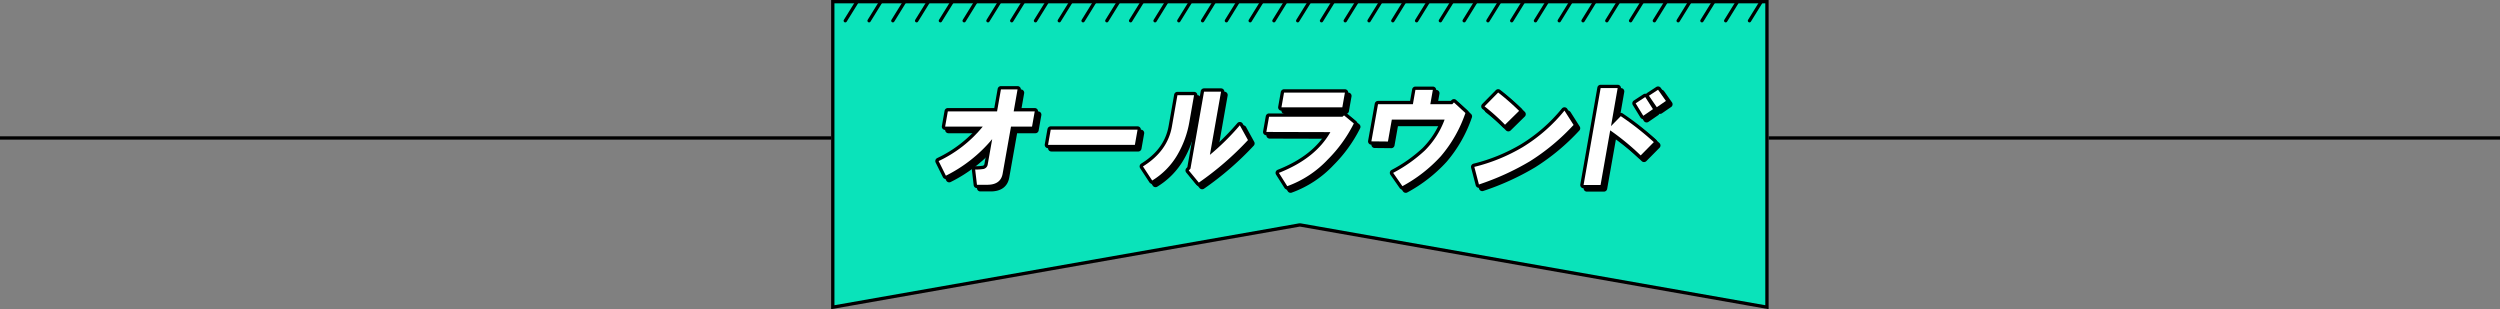 <svg xmlns="http://www.w3.org/2000/svg" viewBox="0 0 752 93"><rect x="0" y="0" width="752" height="93" fill="#808080" stroke="none"/><defs><style>.cls-1{fill:#0ae3ba;}.cls-2,.cls-3{fill:none;stroke:#000;stroke-linecap:round;stroke-linejoin:round;}.cls-3{stroke-width:2px;}.cls-4{fill:#fff;}</style></defs><title>Asset 21</title><g id="Layer_2" data-name="Layer 2"><g id="募集要項"><polygon class="cls-1" points="250.5 0.5 531.5 0.5 531.5 92.4 391 67.65 250.5 92.4 250.5 0.5"/><path d="M531,1V91.81L391.18,67.17l-.18,0-.17,0L251,91.81V1H531m1-1H250V93L391,68.16,532,93V0Z"/><line class="cls-2" x1="372.44" y1="0.5" x2="368.9" y2="6.24"/><line class="cls-2" x1="379.6" y1="0.5" x2="376.05" y2="6.24"/><line class="cls-2" x1="386.75" y1="0.5" x2="383.2" y2="6.24"/><line class="cls-2" x1="393.91" y1="0.5" x2="390.35" y2="6.24"/><line class="cls-2" x1="350.99" y1="0.5" x2="347.44" y2="6.24"/><line class="cls-2" x1="358.14" y1="0.5" x2="354.59" y2="6.24"/><line class="cls-2" x1="365.29" y1="0.5" x2="361.74" y2="6.24"/><line class="cls-2" x1="401.05" y1="0.5" x2="397.51" y2="6.24"/><line class="cls-2" x1="408.21" y1="0.5" x2="404.65" y2="6.24"/><line class="cls-2" x1="415.36" y1="0.5" x2="411.81" y2="6.24"/><line class="cls-2" x1="422.51" y1="0.5" x2="418.96" y2="6.24"/><line class="cls-2" x1="429.66" y1="0.5" x2="426.11" y2="6.24"/><line class="cls-2" x1="436.82" y1="0.5" x2="433.26" y2="6.24"/><line class="cls-2" x1="443.97" y1="0.5" x2="440.42" y2="6.24"/><line class="cls-2" x1="451.12" y1="0.5" x2="447.57" y2="6.24"/><line class="cls-2" x1="458.27" y1="0.5" x2="454.72" y2="6.24"/><line class="cls-2" x1="465.43" y1="0.5" x2="461.87" y2="6.24"/><line class="cls-2" x1="472.57" y1="0.5" x2="469.02" y2="6.24"/><line class="cls-2" x1="479.73" y1="0.5" x2="476.18" y2="6.24"/><line class="cls-2" x1="486.88" y1="0.5" x2="483.33" y2="6.24"/><line class="cls-2" x1="494.04" y1="0.5" x2="490.48" y2="6.24"/><line class="cls-2" x1="501.19" y1="0.5" x2="497.63" y2="6.24"/><line class="cls-2" x1="508.34" y1="0.5" x2="504.79" y2="6.24"/><line class="cls-2" x1="515.49" y1="0.5" x2="511.94" y2="6.24"/><line class="cls-2" x1="522.64" y1="0.5" x2="519.09" y2="6.24"/><line class="cls-2" x1="529.79" y1="0.5" x2="526.24" y2="6.24"/><line class="cls-2" x1="257.82" y1="0.5" x2="254.26" y2="6.24"/><line class="cls-2" x1="264.97" y1="0.5" x2="261.42" y2="6.24"/><line class="cls-2" x1="272.12" y1="0.5" x2="268.57" y2="6.24"/><line class="cls-2" x1="279.27" y1="0.5" x2="275.72" y2="6.24"/><line class="cls-2" x1="286.43" y1="0.5" x2="282.87" y2="6.24"/><line class="cls-2" x1="293.57" y1="0.5" x2="290.02" y2="6.24"/><line class="cls-2" x1="300.73" y1="0.5" x2="297.18" y2="6.24"/><line class="cls-2" x1="307.88" y1="0.5" x2="304.33" y2="6.24"/><line class="cls-2" x1="315.04" y1="0.5" x2="311.48" y2="6.24"/><line class="cls-2" x1="322.19" y1="0.5" x2="318.63" y2="6.24"/><line class="cls-2" x1="329.34" y1="0.5" x2="325.79" y2="6.24"/><line class="cls-2" x1="336.49" y1="0.5" x2="332.94" y2="6.24"/><line class="cls-2" x1="343.64" y1="0.5" x2="340.09" y2="6.24"/><path class="cls-3" d="M283.34,49.45a38,38,0,0,0,13.27-10.37H285.3l.81-4.58h14.81l1.16-6.6h5l-1.16,6.6h6.33l-.81,4.58h-6.33L302.6,53.22c-.39,2.24-1.94,3.36-4.63,3.36h-3.1L294.33,52a14.19,14.19,0,0,0,2.18-.13,1.65,1.65,0,0,0,1.61-1.48l1.33-7.54a43.08,43.08,0,0,1-13.93,11Z"/><path class="cls-3" d="M317.06,40h26.12l-.81,4.58H316.25Z"/><path class="cls-3" d="M344.8,51.06q7.41-4.58,8.71-12l1.66-9.43h5l-1.4,8a29.43,29.43,0,0,1-3.64,10,22,22,0,0,1-7.55,7.67Zm13.79,1.21.5-.54,4.08-23.15h5.12l-3.35,19a73.2,73.2,0,0,0,9-8.89l2.45,4.45a90.93,90.93,0,0,1-14.78,12.79Z"/><path class="cls-3" d="M381.92,40.69l.81-4.57h22.08l.48-.41,2.94,2.43A41.61,41.61,0,0,1,400.38,49a31.28,31.28,0,0,1-12.17,8l-2.52-4q11-4.32,15.49-12.26Zm4.54-7.4.78-4.44h18.31l-.78,4.44Z"/><path class="cls-3" d="M413.51,43.52l2-11.17H426l.76-4.31H432l-.76,4.31h6.6l.5-.54L441.8,35A39.84,39.84,0,0,1,434.4,48a43.81,43.81,0,0,1-11.55,9l-2.79-4a43.6,43.6,0,0,0,9.54-6.74,25.62,25.62,0,0,0,5.94-9.29H419.66l-1.17,6.6Z"/><path class="cls-3" d="M444.48,51.2A53.41,53.41,0,0,0,459,45.27a49.17,49.17,0,0,0,12.59-11l2.74,4.31a64.52,64.52,0,0,1-13.1,10.91,77.59,77.59,0,0,1-15.37,7ZM447.55,33l4.1-4.17a75.26,75.26,0,0,1,6.3,5.52l-4.24,4.17A61,61,0,0,0,447.55,33Z"/><path class="cls-3" d="M482.47,27.5h5.12l-2,11.44,2.94-3a86.85,86.85,0,0,1,9.94,7.81l-3.95,4a74.27,74.27,0,0,0-9.17-7.54l-2.9,16.43h-5.11ZM493,32.08l2.89-1.89,2.32,3.64-2.91,2Zm4-2.29L499.74,28l2.37,3.36-2.75,1.89Z"/><path d="M283.34,49.45a38,38,0,0,0,13.27-10.37H285.3l.81-4.58h14.81l1.16-6.6h5l-1.16,6.6h6.33l-.81,4.58h-6.33L302.6,53.22c-.39,2.24-1.94,3.36-4.63,3.36h-3.1L294.33,52a14.19,14.19,0,0,0,2.18-.13,1.65,1.65,0,0,0,1.61-1.48l1.33-7.54a43.08,43.08,0,0,1-13.93,11Z"/><path d="M317.06,40h26.12l-.81,4.58H316.25Z"/><path d="M344.8,51.06q7.41-4.58,8.71-12l1.66-9.43h5l-1.4,8a29.43,29.43,0,0,1-3.64,10,22,22,0,0,1-7.55,7.67Zm13.79,1.21.5-.54,4.08-23.15h5.12l-3.35,19a73.2,73.2,0,0,0,9-8.89l2.45,4.45a90.93,90.93,0,0,1-14.78,12.79Z"/><path d="M381.92,40.69l.81-4.57h22.08l.48-.41,2.94,2.43A41.61,41.61,0,0,1,400.38,49a31.28,31.28,0,0,1-12.17,8l-2.52-4q11-4.32,15.49-12.26Zm4.54-7.4.78-4.44h18.31l-.78,4.44Z"/><path d="M413.51,43.52l2-11.17H426l.76-4.31H432l-.76,4.31h6.6l.5-.54L441.8,35A39.84,39.84,0,0,1,434.4,48a43.81,43.81,0,0,1-11.55,9l-2.79-4a43.6,43.6,0,0,0,9.54-6.74,25.62,25.62,0,0,0,5.94-9.29H419.66l-1.17,6.6Z"/><path d="M444.48,51.2A53.41,53.41,0,0,0,459,45.27a49.17,49.17,0,0,0,12.59-11l2.74,4.31a64.52,64.52,0,0,1-13.1,10.91,77.59,77.59,0,0,1-15.37,7ZM447.55,33l4.1-4.17a75.26,75.26,0,0,1,6.3,5.52l-4.24,4.17A61,61,0,0,0,447.55,33Z"/><path d="M482.47,27.5h5.12l-2,11.44,2.94-3a86.85,86.85,0,0,1,9.94,7.81l-3.95,4a74.27,74.27,0,0,0-9.17-7.54l-2.9,16.43h-5.11ZM493,32.08l2.89-1.89,2.32,3.64-2.91,2Zm4-2.29L499.74,28l2.37,3.36-2.75,1.89Z"/><path class="cls-3" d="M282.34,48.45a38,38,0,0,0,13.27-10.37H284.3l.81-4.58h14.81l1.16-6.6h5l-1.16,6.6h6.33l-.81,4.58h-6.33L301.6,52.22c-.39,2.24-1.94,3.36-4.63,3.36h-3.1L293.33,51a14.19,14.19,0,0,0,2.18-.13,1.65,1.65,0,0,0,1.61-1.48l1.33-7.54a43.08,43.08,0,0,1-13.93,11Z"/><path class="cls-3" d="M316.06,39h26.12l-.81,4.58H315.25Z"/><path class="cls-3" d="M343.8,50.06q7.41-4.58,8.71-12l1.66-9.43h5l-1.4,8a29.43,29.43,0,0,1-3.64,10,22,22,0,0,1-7.55,7.67Zm13.79,1.21.5-.54,4.08-23.15h5.12l-3.35,19a73.2,73.2,0,0,0,9-8.89l2.45,4.45a90.93,90.93,0,0,1-14.78,12.79Z"/><path class="cls-3" d="M380.92,39.69l.81-4.57h22.08l.48-.41,2.94,2.43A41.61,41.61,0,0,1,399.38,48a31.28,31.28,0,0,1-12.17,8l-2.52-4q11-4.32,15.49-12.26Zm4.54-7.4.78-4.44h18.31l-.78,4.44Z"/><path class="cls-3" d="M412.51,42.52l2-11.17H425l.76-4.31H431l-.76,4.31h6.6l.5-.54L440.8,34A39.84,39.84,0,0,1,433.4,47a43.81,43.81,0,0,1-11.55,9l-2.79-4a43.6,43.6,0,0,0,9.54-6.74,25.62,25.62,0,0,0,5.94-9.29H418.66l-1.17,6.6Z"/><path class="cls-3" d="M443.48,50.2A53.41,53.41,0,0,0,458,44.27a49.17,49.17,0,0,0,12.59-11l2.74,4.31a64.52,64.52,0,0,1-13.1,10.91,77.59,77.59,0,0,1-15.37,7ZM446.55,32l4.1-4.17a75.26,75.26,0,0,1,6.3,5.52l-4.24,4.17A61,61,0,0,0,446.55,32Z"/><path class="cls-3" d="M481.47,26.5h5.12l-2,11.44,2.94-3a86.85,86.85,0,0,1,9.94,7.81l-3.95,4a74.27,74.27,0,0,0-9.17-7.54l-2.9,16.43h-5.11ZM492,31.08l2.89-1.89,2.32,3.64-2.91,2Zm4-2.29L498.74,27l2.37,3.36-2.75,1.89Z"/><path class="cls-4" d="M282.34,48.45a38,38,0,0,0,13.27-10.37H284.3l.81-4.58h14.81l1.16-6.6h5l-1.16,6.6h6.33l-.81,4.58h-6.33L301.6,52.22c-.39,2.24-1.94,3.36-4.63,3.36h-3.1L293.33,51a14.19,14.19,0,0,0,2.18-.13,1.65,1.65,0,0,0,1.61-1.48l1.33-7.54a43.08,43.08,0,0,1-13.93,11Z"/><path class="cls-4" d="M316.06,39h26.12l-.81,4.58H315.25Z"/><path class="cls-4" d="M343.8,50.06q7.41-4.58,8.71-12l1.66-9.43h5l-1.4,8a29.43,29.43,0,0,1-3.64,10,22,22,0,0,1-7.55,7.67Zm13.79,1.21.5-.54,4.08-23.15h5.12l-3.35,19a73.2,73.2,0,0,0,9-8.89l2.45,4.45a90.93,90.93,0,0,1-14.78,12.79Z"/><path class="cls-4" d="M380.92,39.69l.81-4.57h22.08l.48-.41,2.94,2.43A41.61,41.61,0,0,1,399.38,48a31.28,31.28,0,0,1-12.17,8l-2.52-4q11-4.32,15.49-12.26Zm4.54-7.4.78-4.44h18.31l-.78,4.44Z"/><path class="cls-4" d="M412.51,42.52l2-11.17H425l.76-4.31H431l-.76,4.31h6.6l.5-.54L440.8,34A39.84,39.84,0,0,1,433.4,47a43.81,43.81,0,0,1-11.55,9l-2.79-4a43.6,43.6,0,0,0,9.54-6.74,25.62,25.62,0,0,0,5.94-9.29H418.66l-1.17,6.6Z"/><path class="cls-4" d="M443.48,50.2A53.41,53.41,0,0,0,458,44.27a49.17,49.17,0,0,0,12.59-11l2.74,4.31a64.52,64.52,0,0,1-13.1,10.91,77.59,77.59,0,0,1-15.37,7ZM446.55,32l4.1-4.17a75.26,75.26,0,0,1,6.3,5.52l-4.24,4.17A61,61,0,0,0,446.55,32Z"/><path class="cls-4" d="M481.47,26.5h5.12l-2,11.44,2.94-3a86.85,86.85,0,0,1,9.94,7.81l-3.95,4a74.27,74.27,0,0,0-9.17-7.54l-2.9,16.43h-5.11ZM492,31.08l2.89-1.89,2.32,3.64-2.91,2Zm4-2.29L498.74,27l2.37,3.36-2.75,1.89Z"/><rect x="532" y="41" width="220" height="1"/><rect y="41" width="250" height="1"/></g></g></svg>